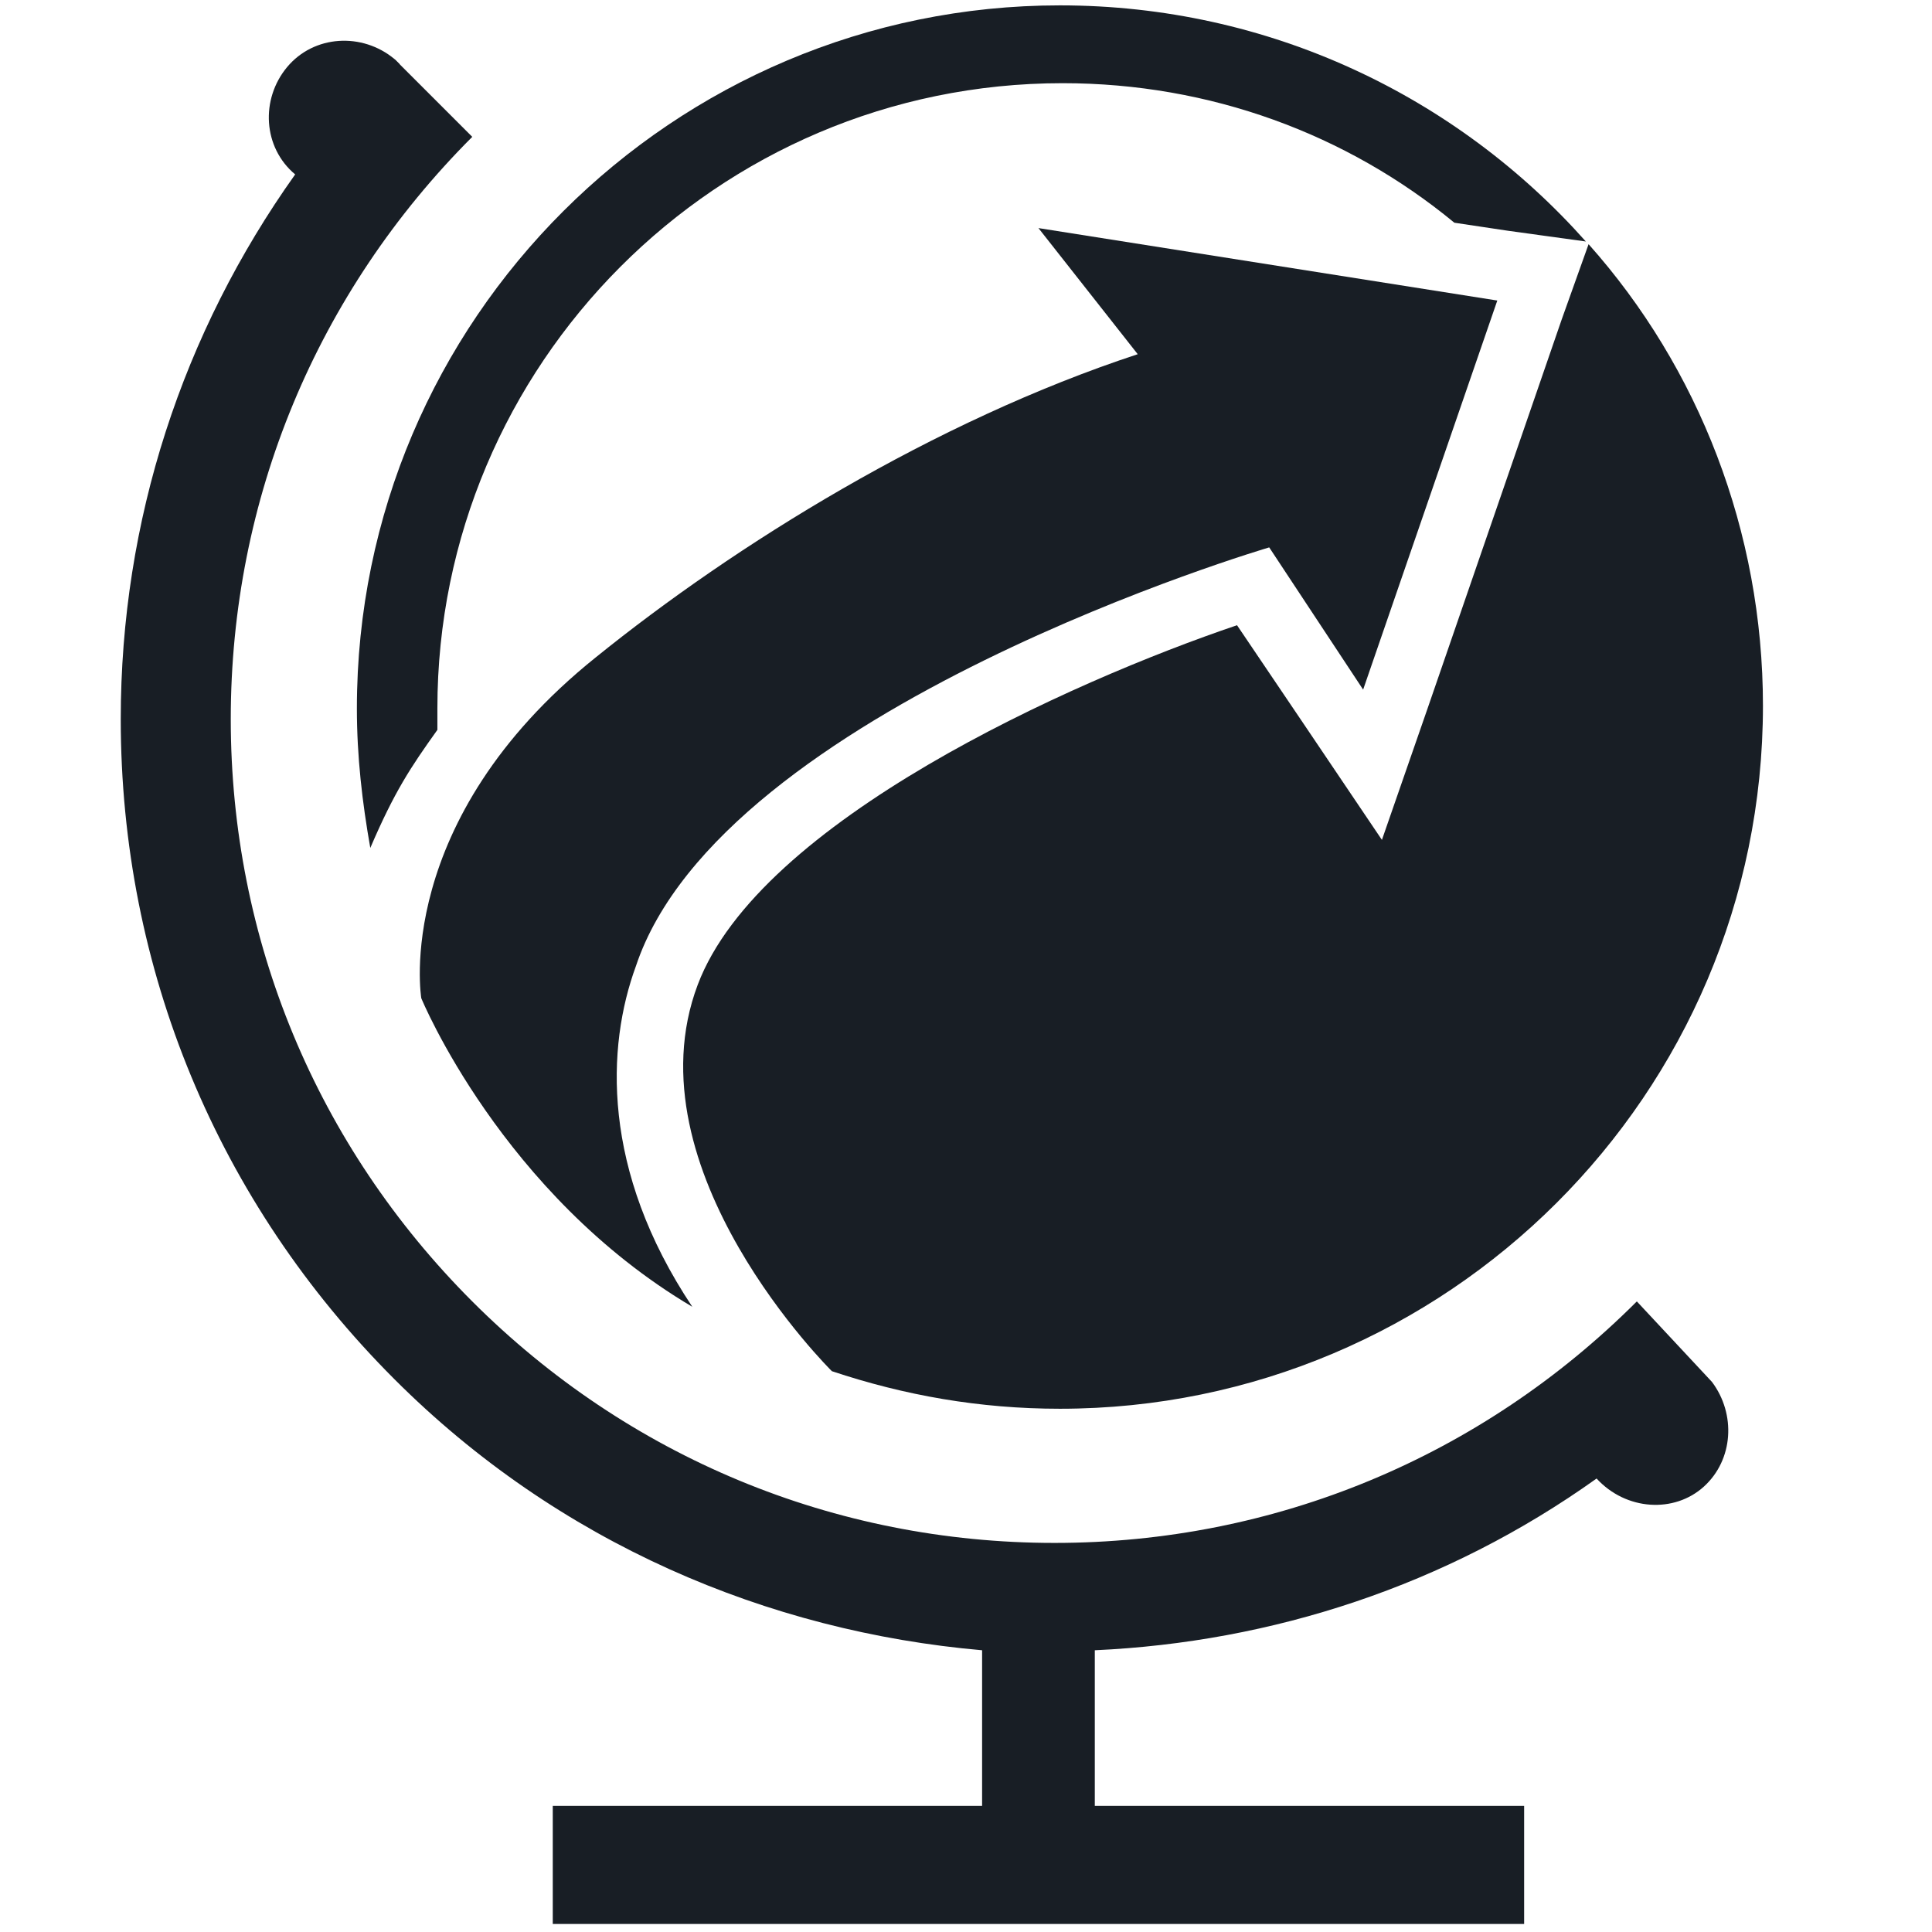 <svg width="36" height="36" viewBox="0 0 36 36" fill="none" xmlns="http://www.w3.org/2000/svg">
<g clip-path="url(#clip0_5308_81495)">
<path d="M11.85 18C13.45 13.2 23.65 10.2 23.65 10.2L25.4 12.85L27.9 5.6L19.35 4.25L21.2 6.6C17.4 7.85 13.7 10.15 11.1 12.25C7.3 15.3 7.85 18.6 7.85 18.6C7.85 18.6 9.35 22.25 12.9 24.35C11.2 21.8 11.3 19.5 11.85 18Z" fill="#181E25"/>
<path d="M29.601 4.55L29.101 5.95L26.601 13.2L25.75 15.65L24.3 13.5L23.05 11.65C19.951 12.7 14.15 15.3 13.001 18.35C11.7 21.8 15.501 25.55 15.501 25.55C16.851 26 18.25 26.25 19.75 26.25C26.951 26.25 32.85 20.4 32.85 13.15C32.85 9.9 31.651 6.85 29.601 4.55Z" fill="#181E25"/>
<path d="M8.15 13.6C8.15 13.45 8.15 13.35 8.15 13.2C8.15 6.8 13.35 1.55 19.8 1.55C22.55 1.55 25.1 2.5 27.1 4.15L28.1 4.3L29.55 4.5C27.15 1.8 23.65 0.1 19.75 0.1C12.55 0.1 6.65 5.95 6.65 13.2C6.65 14.1 6.75 14.95 6.9 15.8C7.35 14.75 7.65 14.3 8.15 13.6Z" fill="#181E25"/>
<path d="M31.9 25.75L30.5 24.25C27.6 27.15 23.75 28.75 19.65 28.75C15.55 28.75 11.7 27.15 8.8 24.25C5.9 21.35 4.3 17.5 4.3 13.4C4.3 9.3 5.9 5.45 8.8 2.55L7.45 1.2L7.35 1.1C6.75 0.6 5.85 0.65 5.35 1.25C4.85 1.85 4.9 2.75 5.5 3.25C3.4 6.2 2.25 9.7 2.25 13.4C2.25 18.05 4.05 22.4 7.35 25.7C10.4 28.75 14.3 30.4 18.3 30.75V33.65H10.3V35.85H28.4V33.65H20.4V30.75C23.7 30.6 26.95 29.55 29.75 27.55C30.3 28.15 31.2 28.2 31.75 27.7C32.3 27.2 32.35 26.35 31.9 25.75Z" fill="#181E25"/>
<path d="M7.35 1.1L7.45 1.2C7.4 1.2 7.35 1.1 7.35 1.1Z" fill="#181E25"/>
</g>
<defs>
<clipPath id="clip0_5308_81495">
<rect width="36" height="36" fill="white"/>
</clipPath>
</defs>
</svg>
